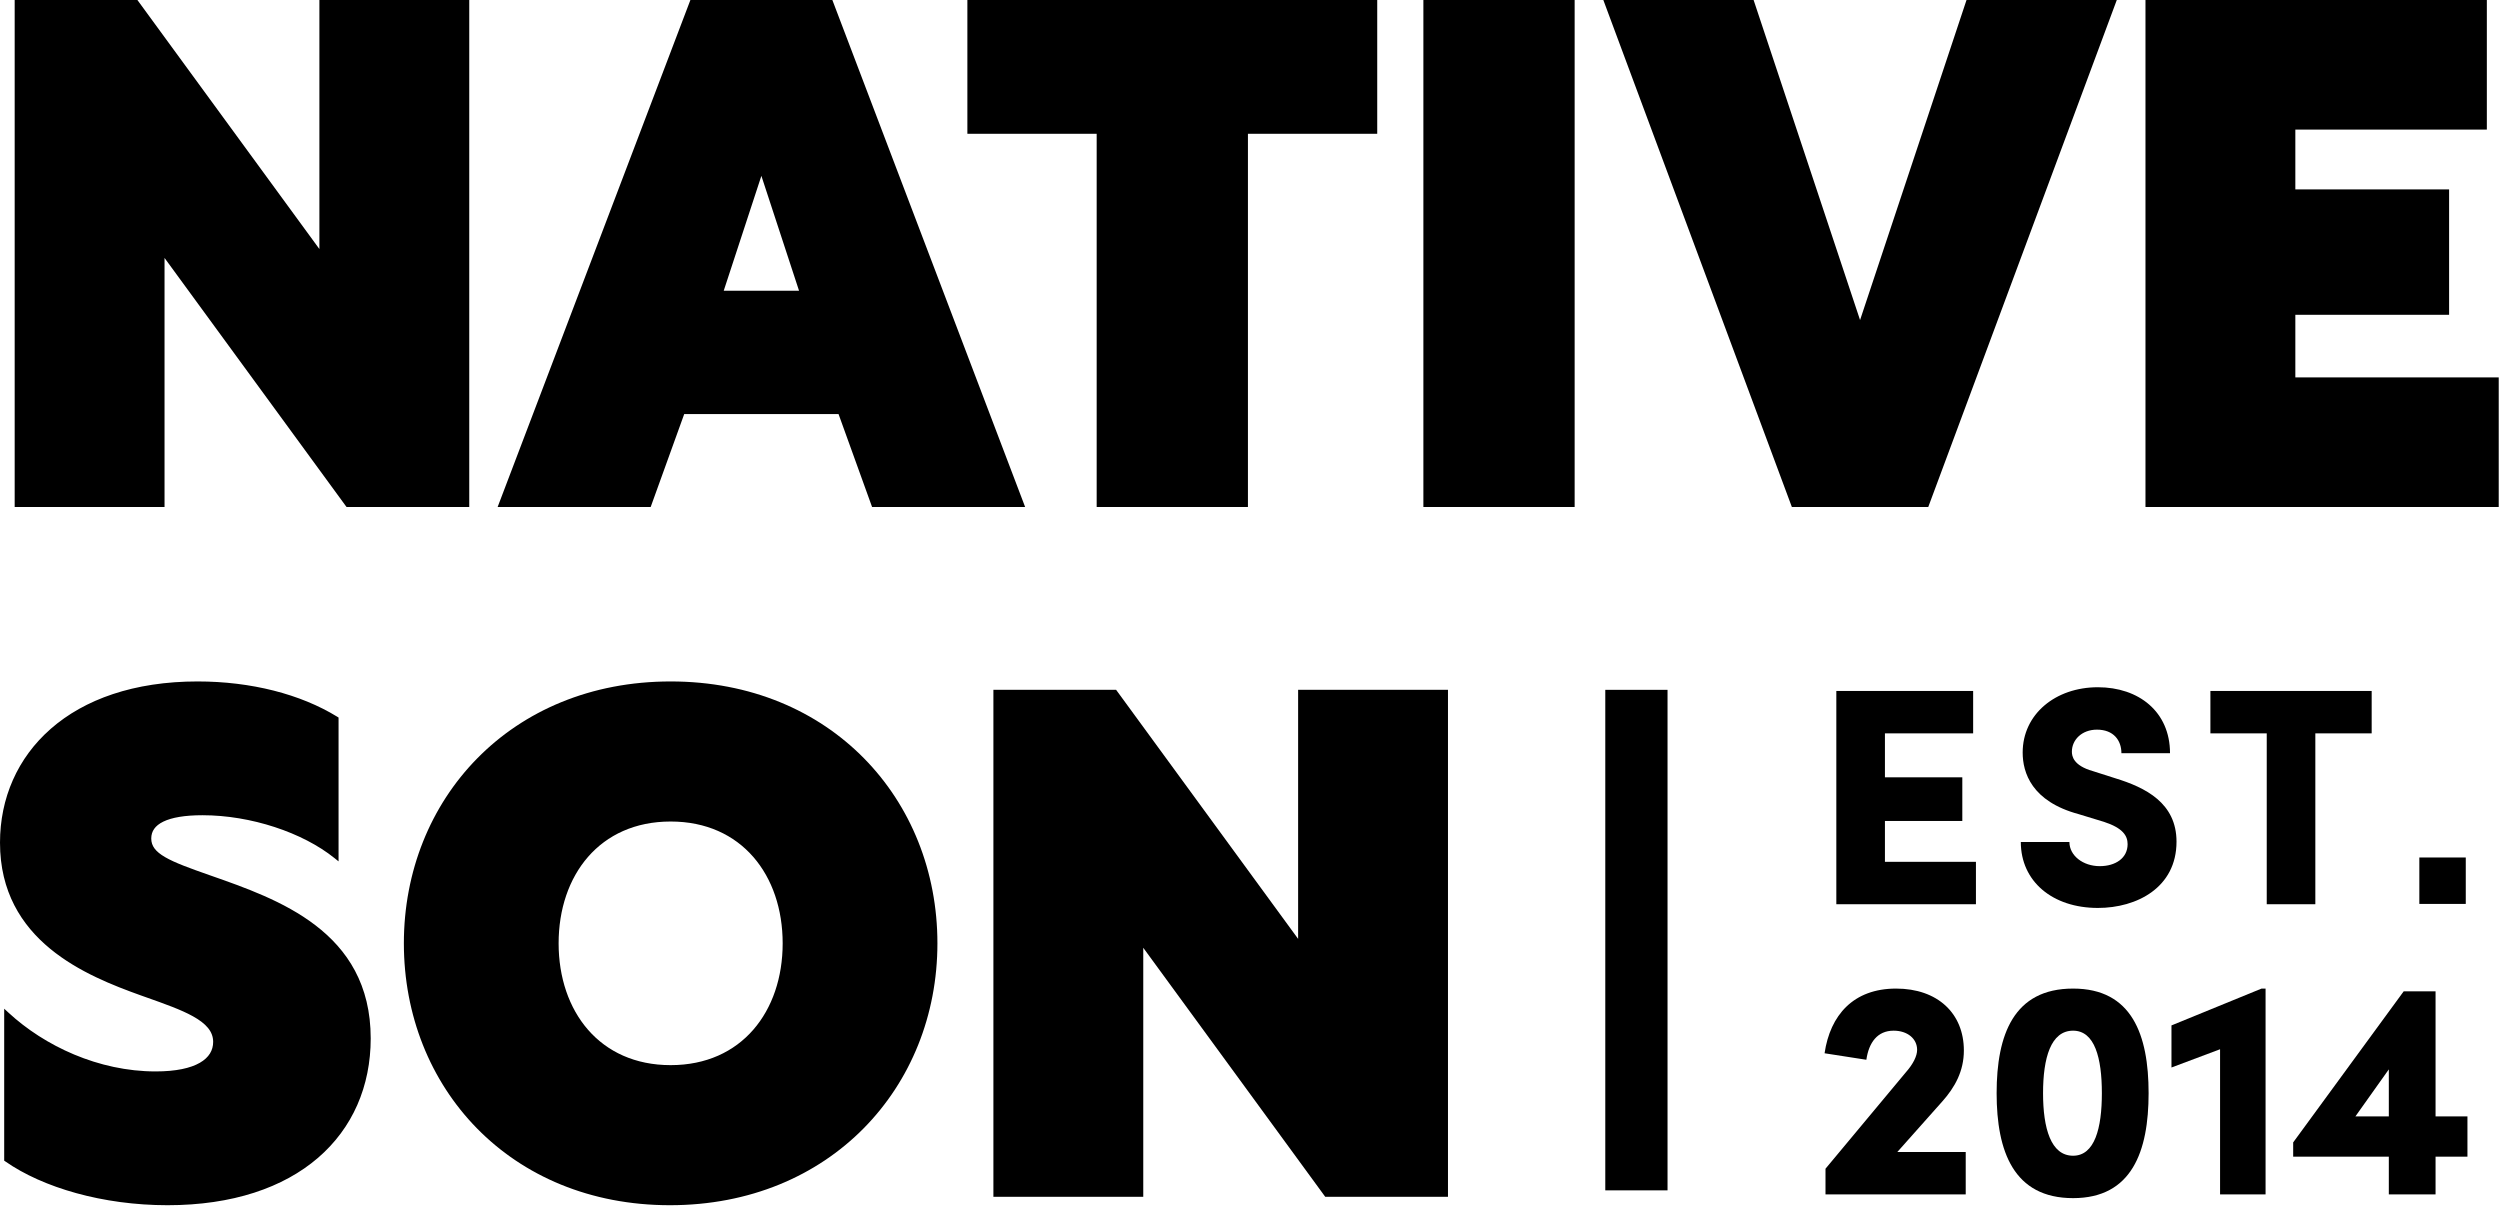 <svg width="964" height="465" viewBox="0 0 964 465" fill="none" xmlns="http://www.w3.org/2000/svg">
<g clip-path="url(#clip0_40_154)">
<path d="M501.555 266.5H501.055V267V363.564L430.273 266.705L430.123 266.5H429.869H384.055H383.555V267V460.496V460.996H384.055H439.841H440.341V460.496V363.932L511.122 460.791L511.272 460.996H511.526H557.34H557.84V460.496V267V266.5H557.34H501.555Z" fill="black" stroke="black"/>
<path d="M360.968 363.748C360.968 308.503 320.059 263.266 258.6 263.266C197.141 263.266 156.231 308.503 156.231 363.748C156.231 418.991 196.87 464.23 258.33 464.23C319.788 464.23 360.968 418.994 360.968 363.748ZM214.903 363.748C214.903 350.506 218.916 338.637 226.368 330.086C233.814 321.544 244.723 316.278 258.6 316.278C272.477 316.278 283.386 321.544 290.832 330.086C298.284 338.637 302.297 350.506 302.297 363.748C302.297 376.99 298.284 388.858 290.832 397.409C283.386 405.952 272.477 411.217 258.6 411.217C244.723 411.217 233.814 405.952 226.368 397.409C218.916 388.858 214.903 376.99 214.903 363.748Z" fill="black" stroke="black"/>
<path d="M130.048 277.24V276.961L129.81 276.814C115.703 268.133 96.743 263.266 76.189 263.266C51.707 263.266 32.784 270.165 19.974 281.344C7.16 292.526 0.5 307.96 0.5 324.941C0.5 343.709 8.739 356.442 19.614 365.413C30.467 374.368 43.95 379.579 54.46 383.352L54.462 383.353C55.201 383.616 55.933 383.876 56.657 384.132C63.732 386.641 69.998 388.863 74.632 391.437C79.744 394.277 82.695 397.449 82.695 401.746C82.695 405.183 80.993 408.128 77.32 410.24C73.622 412.367 67.928 413.643 60.019 413.643C37.794 413.643 16.891 403.731 2.956 390.869L2.117 390.094V391.236V447.021V447.282L2.331 447.431C16.717 457.474 39.731 464.23 64.6 464.23C89.616 464.23 109.078 457.468 122.295 446.086C135.518 434.699 142.445 418.723 142.445 400.399C142.445 379.875 133.529 366.531 121.33 357.186C109.317 347.984 94.115 342.657 81.168 338.119L80.666 337.944C72.969 335.243 67.227 333.17 63.404 330.943C59.598 328.725 57.824 326.434 57.824 323.324C57.824 321.803 58.234 320.473 59.042 319.325C59.854 318.172 61.085 317.177 62.764 316.362C66.133 314.727 71.231 313.852 78.075 313.852C96.842 313.852 116.939 320.56 129.235 330.451L130.048 331.105V330.061V277.24Z" fill="black" stroke="black"/>
<path d="M827.798 194.496V194.996H828.298H962.506H963.006V194.496V146.526V146.026H962.506H884.583V120.886H943.372H943.872V120.386V74.033V73.533H943.372H884.583V49.47H957.925H958.425V48.97V1V0.5H957.925H828.298H827.798V1V194.496Z" fill="black" stroke="black"/>
<path d="M691.169 194.671L691.29 194.996H691.638H742.842H743.189L743.31 194.671L815.265 1.174L815.516 0.5H814.796H759.011H758.651L758.537 0.842L717.24 125L675.943 0.842L675.829 0.5H675.468H619.683H618.964L619.214 1.174L691.169 194.671Z" fill="black" stroke="black"/>
<path d="M549.357 194.496V194.996H549.857H606.181H606.681V194.496V1V0.5H606.181H549.857H549.357V1V194.496Z" fill="black" stroke="black"/>
<path d="M423.377 194.496V194.996H423.877H480.201H480.701V194.496V51.087H530.058H530.558V50.587V1V0.5H530.058H374.021H373.521V1V50.587V51.087H374.021H423.377V194.496Z" fill="black" stroke="black"/>
<path d="M192.869 194.319L192.611 194.996H193.336H250.199H250.55L250.67 194.666L263.486 159.154H323.689L336.506 194.666L336.625 194.996H336.976H393.839H394.564L394.307 194.319L320.735 0.822L320.612 0.5H320.268H266.908H266.563L266.441 0.822L192.869 194.319ZM278.378 112.609L293.588 66.206L308.798 112.609H278.378Z" fill="black" stroke="black"/>
<path d="M124.159 0.5H123.659V1V97.564L52.877 0.705L52.727 0.5H52.473H6.659H6.159V1V194.496V194.996H6.659H62.445H62.945V194.496V97.932L133.726 194.791L133.876 194.996H134.13H179.944H180.444V194.496V1V0.5H179.944H124.159Z" fill="black" stroke="black"/>
<rect x="619" y="266" width="24" height="193" fill="black"/>
<path d="M939.152 430.488H951.446V446.004H939.152V460.566H921.129V446.004H884.248V440.514L926.858 382.268H939.152V430.488ZM921.129 412.346L908.239 430.488H921.129V412.346Z" fill="black"/>
<path d="M837.319 395.399L872.052 381.195H873.604V460.568H856.058V404.589L837.319 411.631V395.399Z" fill="black"/>
<path d="M799.38 462C776.464 462 769.899 443.977 769.899 421.538C769.899 398.98 776.464 381.195 799.38 381.195C822.058 381.195 828.503 398.98 828.503 421.538C828.503 443.977 822.058 462 799.38 462ZM799.38 445.648C807.735 445.648 810.48 435.025 810.48 421.538C810.48 407.931 807.735 397.428 799.38 397.428C790.786 397.428 787.802 407.931 787.802 421.538C787.802 435.025 790.786 445.648 799.38 445.648Z" fill="black"/>
<path d="M748.91 424.761L731.603 444.216H757.981V460.568H703.912V450.661L734.945 413.422C737.69 410.318 739.242 407.215 739.242 404.828C739.242 400.531 735.542 397.428 730.171 397.428C723.964 397.428 720.622 401.963 719.667 408.647L703.554 406.141C705.702 391.46 714.654 381.195 731.125 381.195C747.119 381.195 757.265 390.744 757.265 405.067C757.265 413.064 753.803 419.27 748.91 424.761Z" fill="black"/>
<path d="M852.332 266.434H914.517V282.785H892.794V348.671H874.055V282.785H852.332V266.434Z" fill="black"/>
<path d="M808.946 350.102C791.4 350.102 779.226 339.837 779.226 324.678H797.965C797.965 329.93 803.217 333.988 809.662 333.988C815.749 333.988 820.404 330.885 820.404 325.514C820.404 322.291 818.614 319.307 811.333 316.92L801.546 313.936C783.404 309.043 779.942 297.943 779.942 290.184C779.942 275.384 792.594 265 808.946 265C824.701 265 836.756 274.429 836.756 290.423H818.017C818.017 285.529 815.033 281.352 808.588 281.352C802.739 281.352 798.92 285.291 798.92 289.826C798.92 291.497 799.397 295.197 807.036 297.346L815.63 300.091C827.327 303.672 839.263 309.64 839.263 324.559C839.263 342.224 823.985 350.102 808.946 350.102Z" fill="black"/>
<path d="M726.829 316.564V332.319H761.92V348.671H708.09V266.434H760.845V282.785H726.829V299.734H756.668V316.564H726.829Z" fill="black"/>
<rect x="932.898" y="330.648" width="17.904" height="17.904" fill="black"/>
</g>
<defs>
<clipPath id="clip0_40_154">
<rect width="964" height="465" fill="white"/>
</clipPath>
</defs>
</svg>
